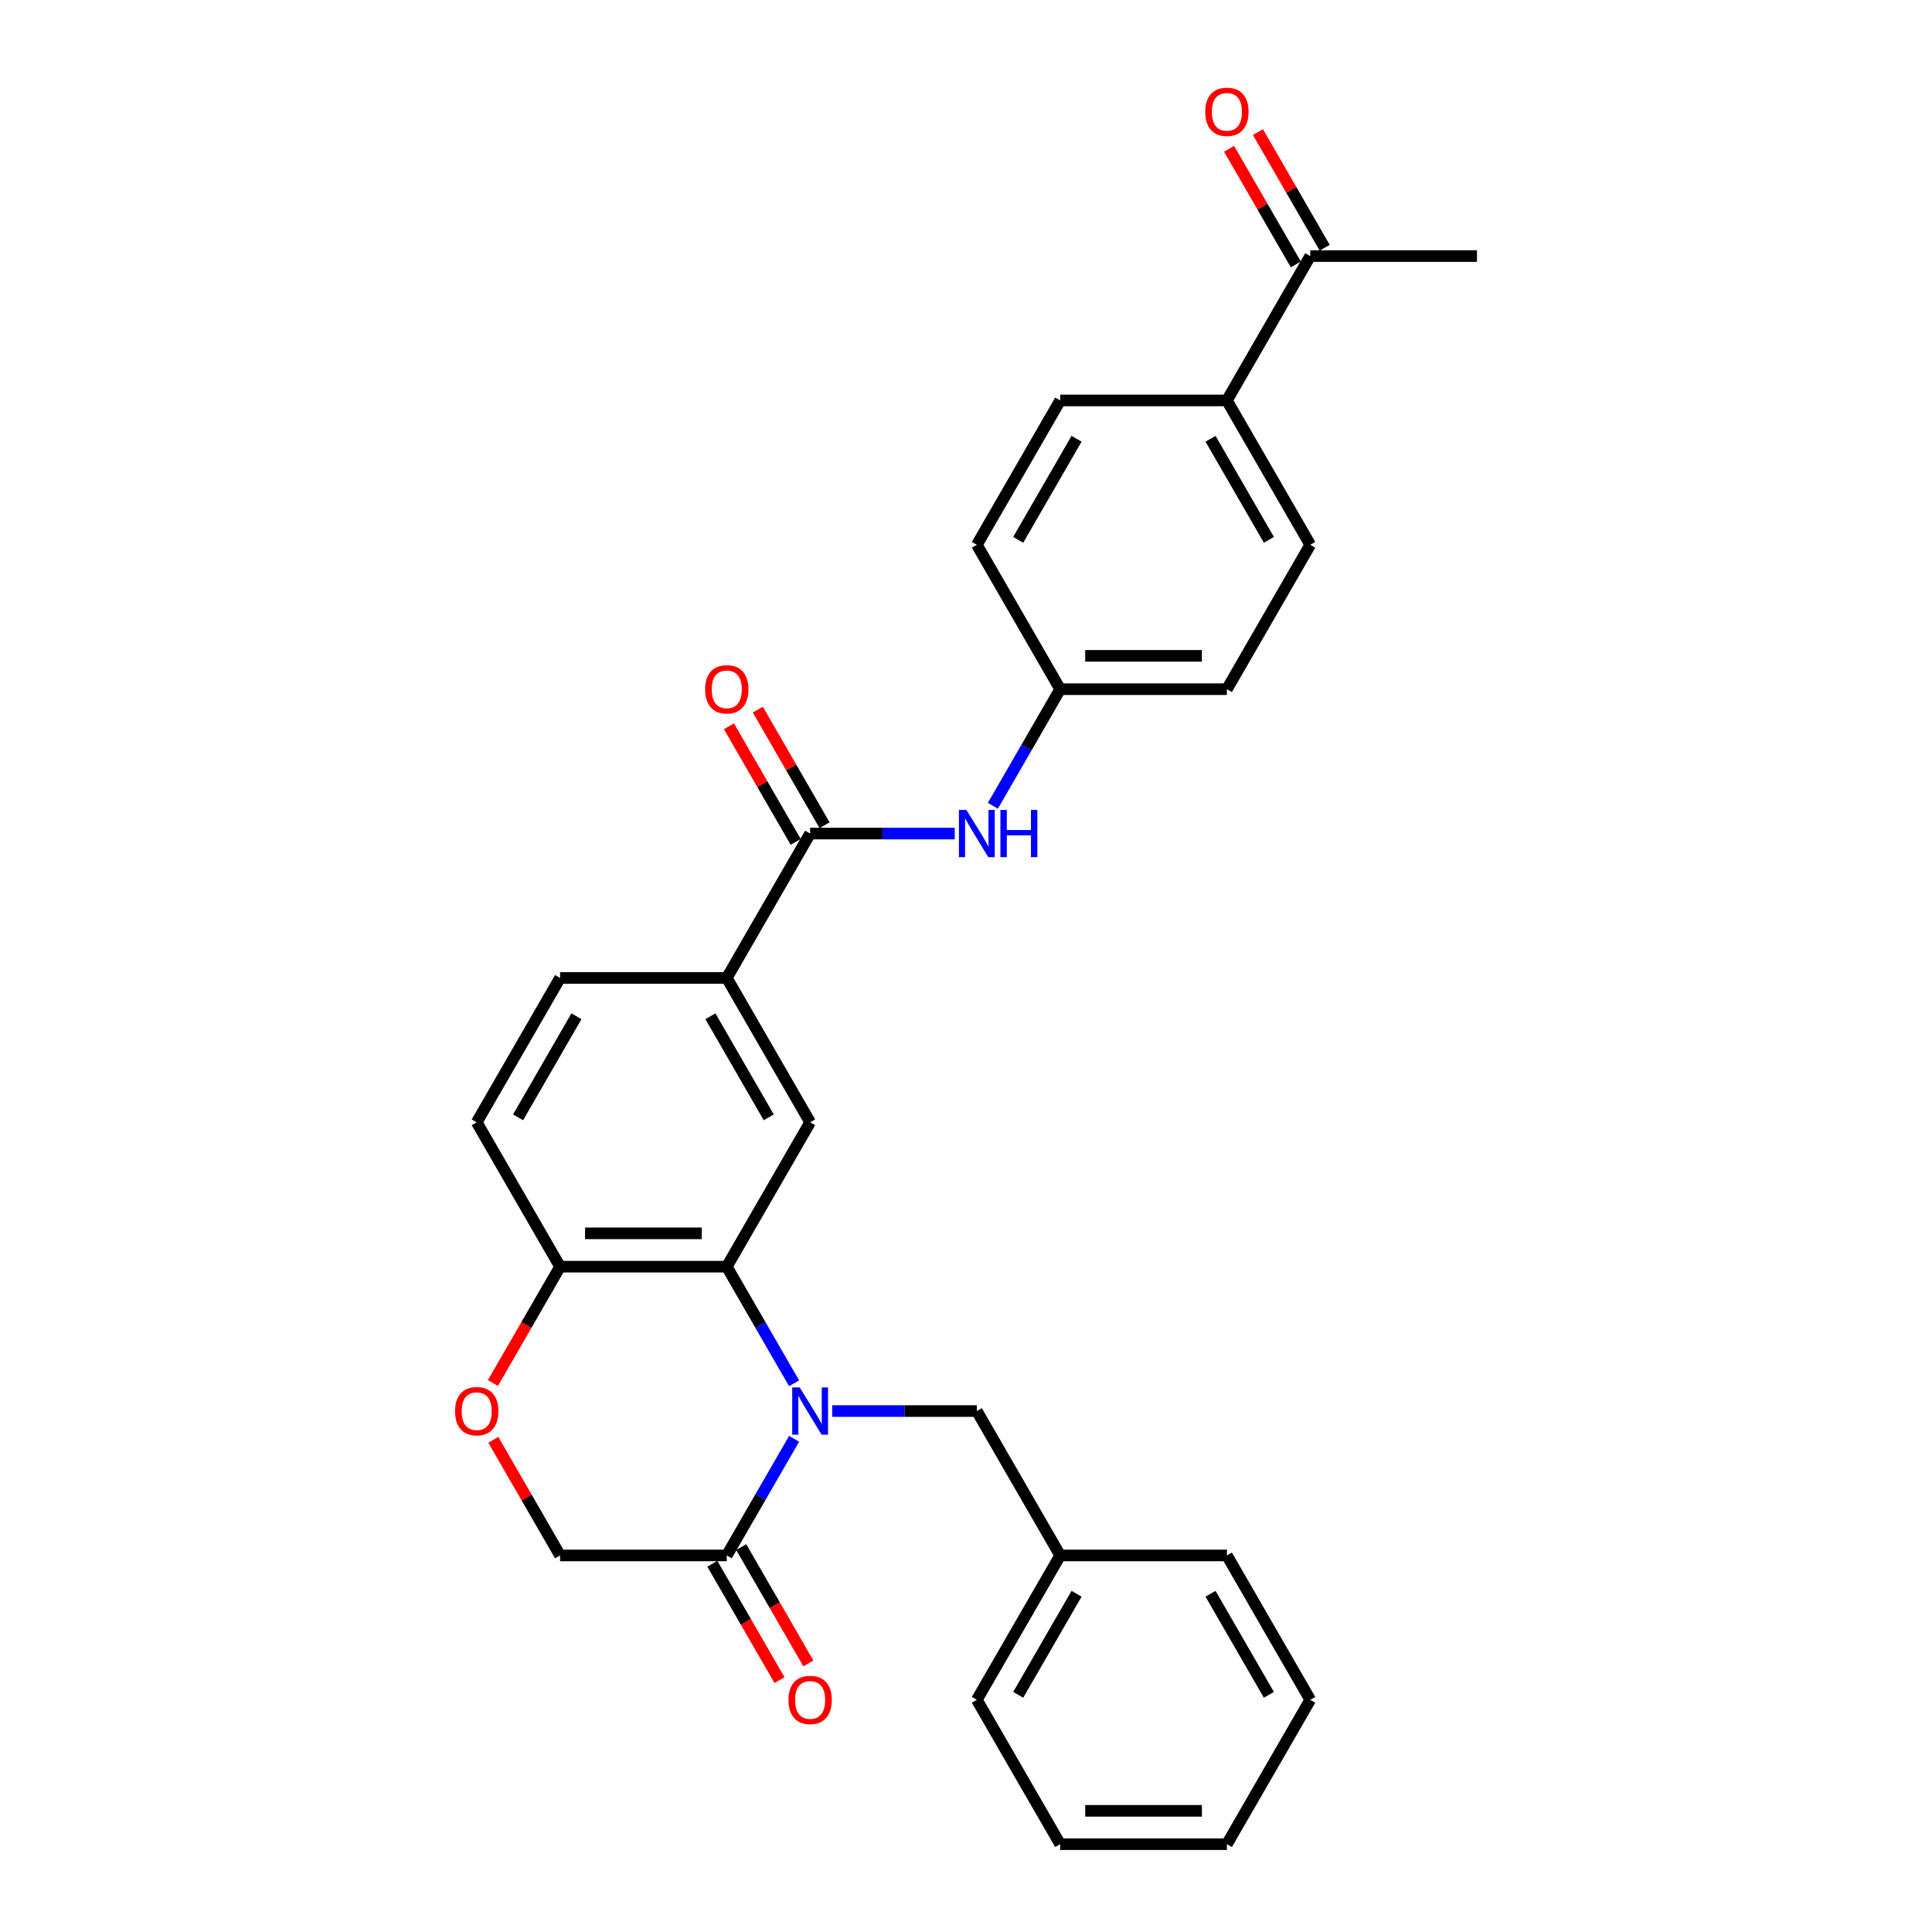 <?xml version='1.0' encoding='iso-8859-1'?>
<svg version='1.1' baseProfile='full'
              xmlns='http://www.w3.org/2000/svg'
                      xmlns:rdkit='http://www.rdkit.org/xml'
                      xmlns:xlink='http://www.w3.org/1999/xlink'
                  xml:space='preserve'
width='1000px' height='1000px' viewBox='0 0 1000 1000'>
<!-- END OF HEADER -->
<rect style='opacity:1.0;fill:#FFFFFF;stroke:none' width='1000' height='1000' x='0' y='0'> </rect>
<path class='bond-0' d='M 411.021,715.986 L 393.598,685.81' style='fill:none;fill-rule:evenodd;stroke:#0000FF;stroke-width:6px;stroke-linecap:butt;stroke-linejoin:miter;stroke-opacity:1' />
<path class='bond-0' d='M 393.598,685.81 L 376.176,655.634' style='fill:none;fill-rule:evenodd;stroke:#000000;stroke-width:6px;stroke-linecap:butt;stroke-linejoin:miter;stroke-opacity:1' />
<path class='bond-1' d='M 411.021,744.737 L 393.598,774.914' style='fill:none;fill-rule:evenodd;stroke:#0000FF;stroke-width:6px;stroke-linecap:butt;stroke-linejoin:miter;stroke-opacity:1' />
<path class='bond-1' d='M 393.598,774.914 L 376.176,805.09' style='fill:none;fill-rule:evenodd;stroke:#000000;stroke-width:6px;stroke-linecap:butt;stroke-linejoin:miter;stroke-opacity:1' />
<path class='bond-8' d='M 430.745,730.362 L 468.177,730.362' style='fill:none;fill-rule:evenodd;stroke:#0000FF;stroke-width:6px;stroke-linecap:butt;stroke-linejoin:miter;stroke-opacity:1' />
<path class='bond-8' d='M 468.177,730.362 L 505.609,730.362' style='fill:none;fill-rule:evenodd;stroke:#000000;stroke-width:6px;stroke-linecap:butt;stroke-linejoin:miter;stroke-opacity:1' />
<path class='bond-3' d='M 376.176,655.634 L 419.32,580.906' style='fill:none;fill-rule:evenodd;stroke:#000000;stroke-width:6px;stroke-linecap:butt;stroke-linejoin:miter;stroke-opacity:1' />
<path class='bond-7' d='M 376.176,655.634 L 289.888,655.634' style='fill:none;fill-rule:evenodd;stroke:#000000;stroke-width:6px;stroke-linecap:butt;stroke-linejoin:miter;stroke-opacity:1' />
<path class='bond-7' d='M 363.233,638.376 L 302.831,638.376' style='fill:none;fill-rule:evenodd;stroke:#000000;stroke-width:6px;stroke-linecap:butt;stroke-linejoin:miter;stroke-opacity:1' />
<path class='bond-9' d='M 376.176,805.09 L 289.888,805.09' style='fill:none;fill-rule:evenodd;stroke:#000000;stroke-width:6px;stroke-linecap:butt;stroke-linejoin:miter;stroke-opacity:1' />
<path class='bond-13' d='M 368.703,809.404 L 386.086,839.511' style='fill:none;fill-rule:evenodd;stroke:#000000;stroke-width:6px;stroke-linecap:butt;stroke-linejoin:miter;stroke-opacity:1' />
<path class='bond-13' d='M 386.086,839.511 L 403.468,869.618' style='fill:none;fill-rule:evenodd;stroke:#FF0000;stroke-width:6px;stroke-linecap:butt;stroke-linejoin:miter;stroke-opacity:1' />
<path class='bond-13' d='M 383.649,800.775 L 401.031,830.882' style='fill:none;fill-rule:evenodd;stroke:#000000;stroke-width:6px;stroke-linecap:butt;stroke-linejoin:miter;stroke-opacity:1' />
<path class='bond-13' d='M 401.031,830.882 L 418.414,860.989' style='fill:none;fill-rule:evenodd;stroke:#FF0000;stroke-width:6px;stroke-linecap:butt;stroke-linejoin:miter;stroke-opacity:1' />
<path class='bond-2' d='M 419.32,431.45 L 376.176,506.178' style='fill:none;fill-rule:evenodd;stroke:#000000;stroke-width:6px;stroke-linecap:butt;stroke-linejoin:miter;stroke-opacity:1' />
<path class='bond-6' d='M 419.32,431.45 L 456.752,431.45' style='fill:none;fill-rule:evenodd;stroke:#000000;stroke-width:6px;stroke-linecap:butt;stroke-linejoin:miter;stroke-opacity:1' />
<path class='bond-6' d='M 456.752,431.45 L 494.184,431.45' style='fill:none;fill-rule:evenodd;stroke:#0000FF;stroke-width:6px;stroke-linecap:butt;stroke-linejoin:miter;stroke-opacity:1' />
<path class='bond-12' d='M 426.793,427.136 L 409.52,397.219' style='fill:none;fill-rule:evenodd;stroke:#000000;stroke-width:6px;stroke-linecap:butt;stroke-linejoin:miter;stroke-opacity:1' />
<path class='bond-12' d='M 409.52,397.219 L 392.248,367.301' style='fill:none;fill-rule:evenodd;stroke:#FF0000;stroke-width:6px;stroke-linecap:butt;stroke-linejoin:miter;stroke-opacity:1' />
<path class='bond-12' d='M 411.848,435.765 L 394.575,405.848' style='fill:none;fill-rule:evenodd;stroke:#000000;stroke-width:6px;stroke-linecap:butt;stroke-linejoin:miter;stroke-opacity:1' />
<path class='bond-12' d='M 394.575,405.848 L 377.302,375.93' style='fill:none;fill-rule:evenodd;stroke:#FF0000;stroke-width:6px;stroke-linecap:butt;stroke-linejoin:miter;stroke-opacity:1' />
<path class='bond-4' d='M 419.32,580.906 L 376.176,506.178' style='fill:none;fill-rule:evenodd;stroke:#000000;stroke-width:6px;stroke-linecap:butt;stroke-linejoin:miter;stroke-opacity:1' />
<path class='bond-4' d='M 397.903,578.326 L 367.702,526.016' style='fill:none;fill-rule:evenodd;stroke:#000000;stroke-width:6px;stroke-linecap:butt;stroke-linejoin:miter;stroke-opacity:1' />
<path class='bond-30' d='M 376.176,506.178 L 289.888,506.178' style='fill:none;fill-rule:evenodd;stroke:#000000;stroke-width:6px;stroke-linecap:butt;stroke-linejoin:miter;stroke-opacity:1' />
<path class='bond-5' d='M 255.342,745.255 L 272.615,775.172' style='fill:none;fill-rule:evenodd;stroke:#FF0000;stroke-width:6px;stroke-linecap:butt;stroke-linejoin:miter;stroke-opacity:1' />
<path class='bond-5' d='M 272.615,775.172 L 289.888,805.09' style='fill:none;fill-rule:evenodd;stroke:#000000;stroke-width:6px;stroke-linecap:butt;stroke-linejoin:miter;stroke-opacity:1' />
<path class='bond-29' d='M 255.123,715.848 L 272.506,685.741' style='fill:none;fill-rule:evenodd;stroke:#FF0000;stroke-width:6px;stroke-linecap:butt;stroke-linejoin:miter;stroke-opacity:1' />
<path class='bond-29' d='M 272.506,685.741 L 289.888,655.634' style='fill:none;fill-rule:evenodd;stroke:#000000;stroke-width:6px;stroke-linecap:butt;stroke-linejoin:miter;stroke-opacity:1' />
<path class='bond-17' d='M 513.909,417.075 L 531.331,386.899' style='fill:none;fill-rule:evenodd;stroke:#0000FF;stroke-width:6px;stroke-linecap:butt;stroke-linejoin:miter;stroke-opacity:1' />
<path class='bond-17' d='M 531.331,386.899 L 548.753,356.723' style='fill:none;fill-rule:evenodd;stroke:#000000;stroke-width:6px;stroke-linecap:butt;stroke-linejoin:miter;stroke-opacity:1' />
<path class='bond-15' d='M 289.888,655.634 L 246.744,580.906' style='fill:none;fill-rule:evenodd;stroke:#000000;stroke-width:6px;stroke-linecap:butt;stroke-linejoin:miter;stroke-opacity:1' />
<path class='bond-20' d='M 505.609,730.362 L 548.753,805.09' style='fill:none;fill-rule:evenodd;stroke:#000000;stroke-width:6px;stroke-linecap:butt;stroke-linejoin:miter;stroke-opacity:1' />
<path class='bond-10' d='M 678.185,132.539 L 635.041,207.267' style='fill:none;fill-rule:evenodd;stroke:#000000;stroke-width:6px;stroke-linecap:butt;stroke-linejoin:miter;stroke-opacity:1' />
<path class='bond-16' d='M 685.658,128.224 L 668.385,98.307' style='fill:none;fill-rule:evenodd;stroke:#000000;stroke-width:6px;stroke-linecap:butt;stroke-linejoin:miter;stroke-opacity:1' />
<path class='bond-16' d='M 668.385,98.307 L 651.113,68.39' style='fill:none;fill-rule:evenodd;stroke:#FF0000;stroke-width:6px;stroke-linecap:butt;stroke-linejoin:miter;stroke-opacity:1' />
<path class='bond-16' d='M 670.713,136.853 L 653.44,106.936' style='fill:none;fill-rule:evenodd;stroke:#000000;stroke-width:6px;stroke-linecap:butt;stroke-linejoin:miter;stroke-opacity:1' />
<path class='bond-16' d='M 653.44,106.936 L 636.167,77.019' style='fill:none;fill-rule:evenodd;stroke:#FF0000;stroke-width:6px;stroke-linecap:butt;stroke-linejoin:miter;stroke-opacity:1' />
<path class='bond-23' d='M 678.185,132.539 L 764.474,132.539' style='fill:none;fill-rule:evenodd;stroke:#000000;stroke-width:6px;stroke-linecap:butt;stroke-linejoin:miter;stroke-opacity:1' />
<path class='bond-11' d='M 635.041,207.267 L 678.185,281.995' style='fill:none;fill-rule:evenodd;stroke:#000000;stroke-width:6px;stroke-linecap:butt;stroke-linejoin:miter;stroke-opacity:1' />
<path class='bond-11' d='M 626.567,227.105 L 656.768,279.414' style='fill:none;fill-rule:evenodd;stroke:#000000;stroke-width:6px;stroke-linecap:butt;stroke-linejoin:miter;stroke-opacity:1' />
<path class='bond-32' d='M 635.041,207.267 L 548.753,207.267' style='fill:none;fill-rule:evenodd;stroke:#000000;stroke-width:6px;stroke-linecap:butt;stroke-linejoin:miter;stroke-opacity:1' />
<path class='bond-14' d='M 289.888,506.178 L 246.744,580.906' style='fill:none;fill-rule:evenodd;stroke:#000000;stroke-width:6px;stroke-linecap:butt;stroke-linejoin:miter;stroke-opacity:1' />
<path class='bond-14' d='M 298.362,526.016 L 268.161,578.326' style='fill:none;fill-rule:evenodd;stroke:#000000;stroke-width:6px;stroke-linecap:butt;stroke-linejoin:miter;stroke-opacity:1' />
<path class='bond-21' d='M 548.753,356.723 L 505.609,281.995' style='fill:none;fill-rule:evenodd;stroke:#000000;stroke-width:6px;stroke-linecap:butt;stroke-linejoin:miter;stroke-opacity:1' />
<path class='bond-22' d='M 548.753,356.723 L 635.041,356.723' style='fill:none;fill-rule:evenodd;stroke:#000000;stroke-width:6px;stroke-linecap:butt;stroke-linejoin:miter;stroke-opacity:1' />
<path class='bond-22' d='M 561.696,339.465 L 622.098,339.465' style='fill:none;fill-rule:evenodd;stroke:#000000;stroke-width:6px;stroke-linecap:butt;stroke-linejoin:miter;stroke-opacity:1' />
<path class='bond-18' d='M 678.185,281.995 L 635.041,356.723' style='fill:none;fill-rule:evenodd;stroke:#000000;stroke-width:6px;stroke-linecap:butt;stroke-linejoin:miter;stroke-opacity:1' />
<path class='bond-19' d='M 548.753,207.267 L 505.609,281.995' style='fill:none;fill-rule:evenodd;stroke:#000000;stroke-width:6px;stroke-linecap:butt;stroke-linejoin:miter;stroke-opacity:1' />
<path class='bond-19' d='M 557.227,227.105 L 527.026,279.414' style='fill:none;fill-rule:evenodd;stroke:#000000;stroke-width:6px;stroke-linecap:butt;stroke-linejoin:miter;stroke-opacity:1' />
<path class='bond-24' d='M 548.753,805.09 L 505.609,879.818' style='fill:none;fill-rule:evenodd;stroke:#000000;stroke-width:6px;stroke-linecap:butt;stroke-linejoin:miter;stroke-opacity:1' />
<path class='bond-24' d='M 557.227,824.928 L 527.026,877.237' style='fill:none;fill-rule:evenodd;stroke:#000000;stroke-width:6px;stroke-linecap:butt;stroke-linejoin:miter;stroke-opacity:1' />
<path class='bond-25' d='M 548.753,805.09 L 635.041,805.09' style='fill:none;fill-rule:evenodd;stroke:#000000;stroke-width:6px;stroke-linecap:butt;stroke-linejoin:miter;stroke-opacity:1' />
<path class='bond-27' d='M 505.609,879.818 L 548.753,954.545' style='fill:none;fill-rule:evenodd;stroke:#000000;stroke-width:6px;stroke-linecap:butt;stroke-linejoin:miter;stroke-opacity:1' />
<path class='bond-26' d='M 635.041,805.09 L 678.185,879.818' style='fill:none;fill-rule:evenodd;stroke:#000000;stroke-width:6px;stroke-linecap:butt;stroke-linejoin:miter;stroke-opacity:1' />
<path class='bond-26' d='M 626.567,824.928 L 656.768,877.237' style='fill:none;fill-rule:evenodd;stroke:#000000;stroke-width:6px;stroke-linecap:butt;stroke-linejoin:miter;stroke-opacity:1' />
<path class='bond-28' d='M 678.185,879.818 L 635.041,954.545' style='fill:none;fill-rule:evenodd;stroke:#000000;stroke-width:6px;stroke-linecap:butt;stroke-linejoin:miter;stroke-opacity:1' />
<path class='bond-31' d='M 548.753,954.545 L 635.041,954.545' style='fill:none;fill-rule:evenodd;stroke:#000000;stroke-width:6px;stroke-linecap:butt;stroke-linejoin:miter;stroke-opacity:1' />
<path class='bond-31' d='M 561.696,937.288 L 622.098,937.288' style='fill:none;fill-rule:evenodd;stroke:#000000;stroke-width:6px;stroke-linecap:butt;stroke-linejoin:miter;stroke-opacity:1' />
<path  class='atom-0' d='M 413.919 718.143
L 421.926 731.087
Q 422.72 732.364, 423.997 734.676
Q 425.274 736.989, 425.343 737.127
L 425.343 718.143
L 428.588 718.143
L 428.588 742.58
L 425.24 742.58
L 416.645 728.429
Q 415.645 726.772, 414.575 724.874
Q 413.539 722.976, 413.228 722.389
L 413.228 742.58
L 410.053 742.58
L 410.053 718.143
L 413.919 718.143
' fill='#0000FF'/>
<path  class='atom-6' d='M 235.526 730.431
Q 235.526 724.563, 238.426 721.284
Q 241.325 718.005, 246.744 718.005
Q 252.163 718.005, 255.062 721.284
Q 257.961 724.563, 257.961 730.431
Q 257.961 736.368, 255.027 739.75
Q 252.094 743.098, 246.744 743.098
Q 241.359 743.098, 238.426 739.75
Q 235.526 736.402, 235.526 730.431
M 246.744 740.337
Q 250.471 740.337, 252.473 737.852
Q 254.51 735.332, 254.51 730.431
Q 254.51 725.633, 252.473 723.217
Q 250.471 720.767, 246.744 720.767
Q 243.016 720.767, 240.98 723.183
Q 238.978 725.599, 238.978 730.431
Q 238.978 735.367, 240.98 737.852
Q 243.016 740.337, 246.744 740.337
' fill='#FF0000'/>
<path  class='atom-7' d='M 500.207 419.232
L 508.215 432.175
Q 509.008 433.452, 510.286 435.765
Q 511.563 438.077, 511.632 438.215
L 511.632 419.232
L 514.876 419.232
L 514.876 443.669
L 511.528 443.669
L 502.934 429.518
Q 501.933 427.861, 500.863 425.962
Q 499.827 424.064, 499.517 423.477
L 499.517 443.669
L 496.341 443.669
L 496.341 419.232
L 500.207 419.232
' fill='#0000FF'/>
<path  class='atom-7' d='M 517.81 419.232
L 521.123 419.232
L 521.123 429.621
L 533.618 429.621
L 533.618 419.232
L 536.931 419.232
L 536.931 443.669
L 533.618 443.669
L 533.618 432.382
L 521.123 432.382
L 521.123 443.669
L 517.81 443.669
L 517.81 419.232
' fill='#0000FF'/>
<path  class='atom-13' d='M 364.959 356.792
Q 364.959 350.924, 367.858 347.645
Q 370.757 344.366, 376.176 344.366
Q 381.595 344.366, 384.494 347.645
Q 387.394 350.924, 387.394 356.792
Q 387.394 362.728, 384.46 366.111
Q 381.526 369.459, 376.176 369.459
Q 370.792 369.459, 367.858 366.111
Q 364.959 362.763, 364.959 356.792
M 376.176 366.697
Q 379.904 366.697, 381.906 364.212
Q 383.942 361.693, 383.942 356.792
Q 383.942 351.994, 381.906 349.578
Q 379.904 347.127, 376.176 347.127
Q 372.449 347.127, 370.412 349.543
Q 368.41 351.959, 368.41 356.792
Q 368.41 361.727, 370.412 364.212
Q 372.449 366.697, 376.176 366.697
' fill='#FF0000'/>
<path  class='atom-14' d='M 408.103 879.887
Q 408.103 874.019, 411.002 870.74
Q 413.902 867.461, 419.32 867.461
Q 424.739 867.461, 427.639 870.74
Q 430.538 874.019, 430.538 879.887
Q 430.538 885.823, 427.604 889.206
Q 424.67 892.554, 419.32 892.554
Q 413.936 892.554, 411.002 889.206
Q 408.103 885.858, 408.103 879.887
M 419.32 889.793
Q 423.048 889.793, 425.05 887.307
Q 427.086 884.788, 427.086 879.887
Q 427.086 875.089, 425.05 872.673
Q 423.048 870.222, 419.32 870.222
Q 415.593 870.222, 413.556 872.638
Q 411.554 875.054, 411.554 879.887
Q 411.554 884.822, 413.556 887.307
Q 415.593 889.793, 419.32 889.793
' fill='#FF0000'/>
<path  class='atom-17' d='M 623.824 57.88
Q 623.824 52.013, 626.723 48.733
Q 629.622 45.455, 635.041 45.455
Q 640.46 45.455, 643.359 48.733
Q 646.259 52.013, 646.259 57.88
Q 646.259 63.817, 643.325 67.199
Q 640.391 70.547, 635.041 70.547
Q 629.657 70.547, 626.723 67.199
Q 623.824 63.851, 623.824 57.88
M 635.041 67.786
Q 638.769 67.786, 640.771 65.301
Q 642.807 62.781, 642.807 57.88
Q 642.807 53.082, 640.771 50.666
Q 638.769 48.216, 635.041 48.216
Q 631.314 48.216, 629.277 50.632
Q 627.275 53.048, 627.275 57.88
Q 627.275 62.816, 629.277 65.301
Q 631.314 67.786, 635.041 67.786
' fill='#FF0000'/>
</svg>
